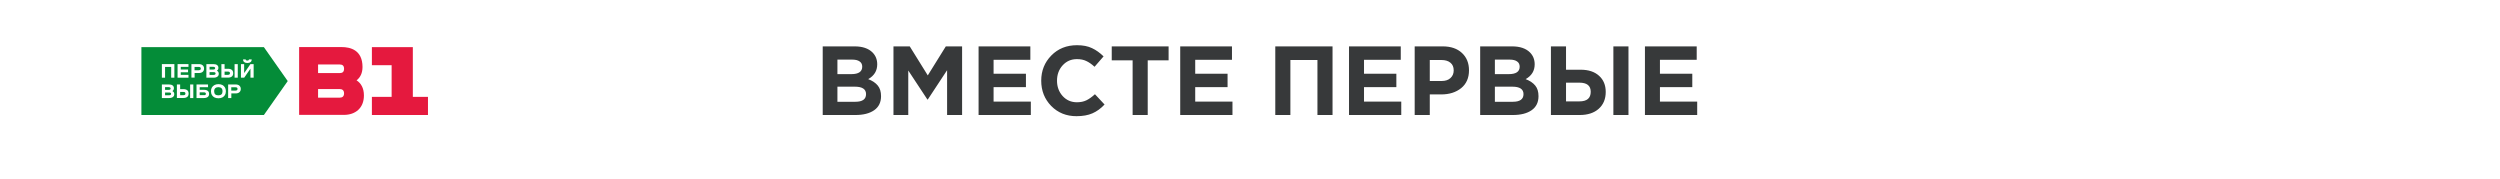 <svg width="1326" height="95" viewBox="0 0 1326 95" fill="none" xmlns="http://www.w3.org/2000/svg">
<g filter="url(#filter0_d_1_180)">
<rect x="15" y="11" width="1296" height="65" rx="32" fill="white"/>
</g>
<path d="M436.368 61V24.6H453.268C457.463 24.6 460.635 25.675 462.784 27.824C464.448 29.488 465.28 31.585 465.28 34.116C465.28 37.548 463.685 40.165 460.496 41.968C462.749 42.835 464.448 43.979 465.592 45.4C466.736 46.787 467.308 48.659 467.308 51.016C467.308 54.275 466.095 56.753 463.668 58.452C461.241 60.151 457.913 61 453.684 61H436.368ZM444.168 39.316H451.552C455.4 39.316 457.324 37.999 457.324 35.364C457.324 34.151 456.873 33.232 455.972 32.608C455.071 31.949 453.771 31.62 452.072 31.62H444.168V39.316ZM444.168 53.98H453.684C457.463 53.98 459.352 52.628 459.352 49.924C459.352 47.289 457.376 45.972 453.424 45.972H444.168V53.98ZM473.895 61V24.6H482.527L492.095 39.992L501.663 24.6H510.295V61H502.339V37.236L492.095 52.784H491.887L481.747 37.392V61H473.895ZM519.04 61V24.6H546.496V31.724H526.996V39.108H544.156V46.232H526.996V53.876H546.756V61H519.04ZM570.932 61.624C565.593 61.624 561.138 59.821 557.568 56.216C554.032 52.576 552.264 48.104 552.264 42.8C552.264 37.531 554.049 33.076 557.62 29.436C561.19 25.796 565.732 23.976 571.244 23.976C574.398 23.976 577.05 24.496 579.2 25.536C581.349 26.541 583.394 27.997 585.336 29.904L580.552 35.416C578.992 33.995 577.518 32.972 576.132 32.348C574.78 31.689 573.133 31.36 571.192 31.36C568.141 31.36 565.61 32.469 563.6 34.688C561.624 36.872 560.636 39.576 560.636 42.8C560.636 45.989 561.624 48.693 563.6 50.912C565.61 53.131 568.141 54.24 571.192 54.24C573.133 54.24 574.814 53.893 576.236 53.2C577.657 52.507 579.165 51.432 580.76 49.976L585.856 55.436C583.88 57.551 581.73 59.111 579.408 60.116C577.12 61.121 574.294 61.624 570.932 61.624ZM600.742 61V31.984H589.666V24.6H619.826V31.984H608.75V61H600.742ZM625.985 61V24.6H653.441V31.724H633.941V39.108H651.101V46.232H633.941V53.876H653.701V61H625.985ZM676.411 61V24.6H706.779V61H698.771V31.828H684.419V61H676.411ZM715.513 61V24.6H742.969V31.724H723.469V39.108H740.629V46.232H723.469V53.876H743.229V61H715.513ZM750.348 61V24.6H765.22C769.519 24.6 772.916 25.761 775.412 28.084C777.908 30.407 779.156 33.475 779.156 37.288C779.156 41.344 777.77 44.499 774.996 46.752C772.223 48.971 768.704 50.08 764.44 50.08H758.356V61H750.348ZM758.356 42.956H764.7C766.676 42.956 768.219 42.436 769.328 41.396C770.472 40.356 771.044 39.004 771.044 37.34C771.044 35.572 770.472 34.22 769.328 33.284C768.184 32.313 766.59 31.828 764.544 31.828H758.356V42.956ZM785.083 61V24.6H801.983C806.178 24.6 809.35 25.675 811.499 27.824C813.163 29.488 813.995 31.585 813.995 34.116C813.995 37.548 812.4 40.165 809.211 41.968C811.464 42.835 813.163 43.979 814.307 45.4C815.451 46.787 816.023 48.659 816.023 51.016C816.023 54.275 814.81 56.753 812.383 58.452C809.956 60.151 806.628 61 802.399 61H785.083ZM792.883 39.316H800.267C804.115 39.316 806.039 37.999 806.039 35.364C806.039 34.151 805.588 33.232 804.687 32.608C803.786 31.949 802.486 31.62 800.787 31.62H792.883V39.316ZM792.883 53.98H802.399C806.178 53.98 808.067 52.628 808.067 49.924C808.067 47.289 806.091 45.972 802.139 45.972H792.883V53.98ZM822.61 61V24.6H830.618V36.976H838.366C842.526 36.976 845.785 38.051 848.142 40.2C850.5 42.315 851.678 45.175 851.678 48.78C851.678 52.524 850.43 55.505 847.934 57.724C845.473 59.908 842.11 61 837.846 61H822.61ZM837.69 43.84H830.618V53.772H837.742C841.729 53.772 843.722 52.073 843.722 48.676C843.722 45.452 841.712 43.84 837.69 43.84ZM855.734 61V24.6H863.742V61H855.734ZM872.477 61V24.6H899.933V31.724H880.433V39.108H897.593V46.232H880.433V53.876H900.193V61H872.477Z" fill="#37393A"/>
<g clip-path="url(#clip0_1_180)">
<path d="M139.962 25H75V61H139.962L152.609 43L139.962 25Z" fill="#048C38"/>
<path d="M92.492 34V41.206H90.802V35.5H87.55V41.206H85.859V34H92.492Z" fill="white"/>
<path d="M99.97 34V35.467H95.874V36.87H99.743V38.337H95.874V39.706H99.97V41.206H94.183V34H99.97Z" fill="white"/>
<path d="M105.465 34C106.31 34 106.993 34.196 107.481 34.62C107.969 35.044 108.229 35.598 108.229 36.315V36.413C108.229 37.13 107.969 37.685 107.481 38.109C106.993 38.533 106.31 38.728 105.465 38.728H103.222V41.174H101.531V34H105.465ZM106.213 37.033C106.408 36.902 106.505 36.674 106.505 36.413V36.283C106.505 36.022 106.408 35.826 106.213 35.696C106.018 35.565 105.758 35.5 105.4 35.5H103.189V37.261H105.4C105.758 37.228 106.018 37.163 106.213 37.033Z" fill="white"/>
<path d="M111.155 38.272V39.739H113.236C113.528 39.739 113.821 39.674 113.984 39.576C114.211 39.478 114.341 39.283 114.341 39.054V38.956V38.924C114.341 38.5 113.984 38.272 113.333 38.272H111.155ZM115.772 38.141C115.934 38.402 116.032 38.696 116.032 39.054V39.185C116.032 39.804 115.804 40.294 115.317 40.652C114.829 41.011 114.179 41.206 113.333 41.206H109.464V34H113.138C113.984 34 114.666 34.163 115.121 34.489C115.577 34.815 115.837 35.304 115.837 35.891V36.022C115.837 36.674 115.577 37.163 115.024 37.522C115.349 37.652 115.609 37.88 115.772 38.141ZM111.155 35.467V36.87H113.106C113.723 36.87 114.049 36.674 114.081 36.283C114.114 36.283 114.114 36.152 114.114 36.12C114.114 35.924 114.049 35.761 113.886 35.663C113.723 35.533 113.496 35.435 113.138 35.435H111.155V35.467Z" fill="white"/>
<path d="M119.121 37.946V39.706H120.779C121.104 39.706 121.429 39.641 121.592 39.544C121.819 39.413 121.949 39.217 121.949 38.956C121.949 38.956 121.949 38.826 121.949 38.794C121.949 38.761 121.949 38.696 121.949 38.663C121.917 38.467 121.819 38.304 121.689 38.174C121.494 38.044 121.234 37.978 120.909 37.978H120.876H119.121V37.946ZM119.121 34V36.478H120.909C121.787 36.478 122.47 36.674 122.957 37.065C123.445 37.456 123.673 38.044 123.673 38.761V38.891C123.673 39.641 123.445 40.196 122.957 40.587C122.47 40.978 121.787 41.174 120.909 41.174H117.43V34H119.121ZM126.144 41.206H124.42V34H126.111V41.206H126.144Z" fill="white"/>
<path d="M132.841 34L129.492 38.794V34H127.802V41.206H129.525L132.841 36.413V41.206H134.532V34H132.841Z" fill="white"/>
<path d="M132.028 31.522C132.028 31.522 132.028 31.848 131.801 31.978C131.638 32.076 131.476 32.109 131.183 32.109C130.89 32.109 130.728 32.076 130.565 31.978C130.305 31.848 130.338 31.522 130.338 31.522H128.94V31.62C128.94 32.206 129.135 32.63 129.557 32.956C129.948 33.25 130.403 33.413 131.216 33.413C132.028 33.413 132.451 33.25 132.874 32.956C133.264 32.663 133.492 32.206 133.492 31.62V31.522H132.028Z" fill="white"/>
<path d="M95.548 48.739V50.5H97.174C97.499 50.5 97.824 50.435 97.987 50.337C98.215 50.206 98.345 50.011 98.345 49.75C98.345 49.75 98.345 49.62 98.345 49.587C98.345 49.554 98.345 49.489 98.345 49.456C98.312 49.261 98.215 49.098 98.085 48.967C97.889 48.837 97.662 48.772 97.304 48.772H97.272H95.548V48.739ZM95.548 44.794V47.272H97.272C98.15 47.272 98.832 47.467 99.32 47.859C99.808 48.25 100.035 48.837 100.035 49.554V49.685C100.035 50.435 99.808 50.989 99.32 51.38C98.832 51.772 98.15 51.967 97.272 51.967H93.825V44.794H95.548ZM102.539 52H100.848V44.794H102.539V52Z" fill="white"/>
<path d="M110.342 44.794V46.261H105.92V47.63H108.131C109.042 47.63 109.724 47.826 110.179 48.185C110.667 48.544 110.895 49.065 110.895 49.75V49.88C110.895 50.565 110.667 51.087 110.179 51.446C109.692 51.804 109.009 52 108.131 52H104.23V44.794H110.342ZM108.911 50.337C109.107 50.206 109.204 50.044 109.204 49.815V49.685C109.204 49.456 109.107 49.294 108.911 49.163C108.716 49.033 108.456 48.967 108.099 48.967H105.92V50.467H108.099C108.456 50.533 108.716 50.467 108.911 50.337Z" fill="white"/>
<path d="M87.55 49.065V50.533H89.631C89.924 50.533 90.216 50.467 90.379 50.37C90.606 50.272 90.737 50.076 90.737 49.848V49.75V49.717C90.737 49.294 90.379 49.065 89.729 49.065H87.55ZM92.167 48.935C92.33 49.196 92.427 49.489 92.427 49.848V49.978C92.427 50.598 92.2 51.087 91.712 51.446C91.224 51.804 90.574 52 89.729 52H85.859V44.794H89.534C90.379 44.794 91.062 44.956 91.517 45.283C91.972 45.609 92.232 46.098 92.232 46.685V46.815C92.232 47.467 91.972 47.956 91.419 48.315C91.744 48.446 92.004 48.674 92.167 48.935ZM87.55 46.261V47.663H89.501C90.119 47.663 90.444 47.467 90.476 47.076C90.509 47.076 90.509 46.946 90.509 46.913C90.509 46.717 90.444 46.554 90.281 46.456C90.119 46.326 89.891 46.228 89.534 46.228H87.55V46.261Z" fill="white"/>
<path d="M124.941 44.794C125.786 44.794 126.469 44.989 126.956 45.413C127.444 45.837 127.704 46.391 127.704 47.109V47.239C127.704 47.956 127.444 48.511 126.956 48.935C126.469 49.359 125.786 49.554 124.941 49.554H122.697V52H121.006V44.794H124.941ZM125.688 47.826C125.883 47.696 125.981 47.467 125.981 47.206V47.076C125.981 46.815 125.883 46.62 125.688 46.489C125.493 46.359 125.233 46.294 124.875 46.294H122.665V48.054H124.875C125.233 48.054 125.493 47.956 125.688 47.826Z" fill="white"/>
<path d="M113.756 51.674C113.171 51.38 112.716 50.956 112.39 50.402C112.065 49.848 111.903 49.196 111.903 48.446V48.348C111.903 47.598 112.065 46.946 112.39 46.391C112.716 45.837 113.171 45.413 113.788 45.087C114.374 44.793 115.089 44.63 115.869 44.63C116.65 44.63 117.365 44.793 117.95 45.087C118.535 45.38 118.991 45.837 119.316 46.391C119.641 46.946 119.803 47.598 119.803 48.348V48.446C119.803 49.196 119.641 49.848 119.316 50.402C118.991 50.956 118.535 51.38 117.95 51.674C117.365 51.967 116.65 52.13 115.869 52.13C115.024 52.13 114.341 51.967 113.756 51.674ZM114.179 46.782C113.788 47.141 113.593 47.663 113.593 48.348V48.478C113.593 49.163 113.788 49.685 114.146 50.043C114.536 50.402 115.089 50.565 115.804 50.565C116.52 50.565 117.072 50.402 117.462 50.043C117.853 49.685 118.015 49.163 118.015 48.478V48.348C118.015 47.663 117.82 47.141 117.462 46.782C117.072 46.424 116.52 46.228 115.804 46.228C115.122 46.228 114.569 46.424 114.179 46.782Z" fill="white"/>
<path d="M180.181 38.761H168.704V34.196H180.181C181.676 34.196 182.489 34.88 182.489 36.478C182.489 38.109 181.676 38.761 180.181 38.761ZM180.181 51.804H168.704V47.239H180.181C181.579 47.239 182.489 47.924 182.489 49.522C182.489 51.12 181.579 51.804 180.181 51.804ZM189.122 42.609C191.008 41.174 192.276 38.859 192.276 35.533C192.276 26.435 185.676 24.967 181.221 24.967H158.657V60.935H182.424C188.472 60.935 193.024 57.348 193.024 50.63C193.024 46.75 191.495 44.141 189.122 42.609Z" fill="#E5193E"/>
<path d="M218.969 51.38V25H197.25V34.587H207.72V51.38H197.25V61H227V51.38H218.969Z" fill="#E5193E"/>
</g>
<defs>
<filter id="filter0_d_1_180" x="0" y="0" width="1326" height="95" filterUnits="userSpaceOnUse" color-interpolation-filters="sRGB">
<feFlood flood-opacity="0" result="BackgroundImageFix"/>
<feColorMatrix in="SourceAlpha" type="matrix" values="0 0 0 0 0 0 0 0 0 0 0 0 0 0 0 0 0 0 127 0" result="hardAlpha"/>
<feOffset dy="4"/>
<feGaussianBlur stdDeviation="7.5"/>
<feComposite in2="hardAlpha" operator="out"/>
<feColorMatrix type="matrix" values="0 0 0 0 0 0 0 0 0 0 0 0 0 0 0 0 0 0 0.1 0"/>
<feBlend mode="normal" in2="BackgroundImageFix" result="effect1_dropShadow_1_180"/>
<feBlend mode="normal" in="SourceGraphic" in2="effect1_dropShadow_1_180" result="shape"/>
</filter>
<clipPath id="clip0_1_180">
<rect width="152" height="36" fill="white" transform="translate(75 25)"/>
</clipPath>
</defs>
</svg>

